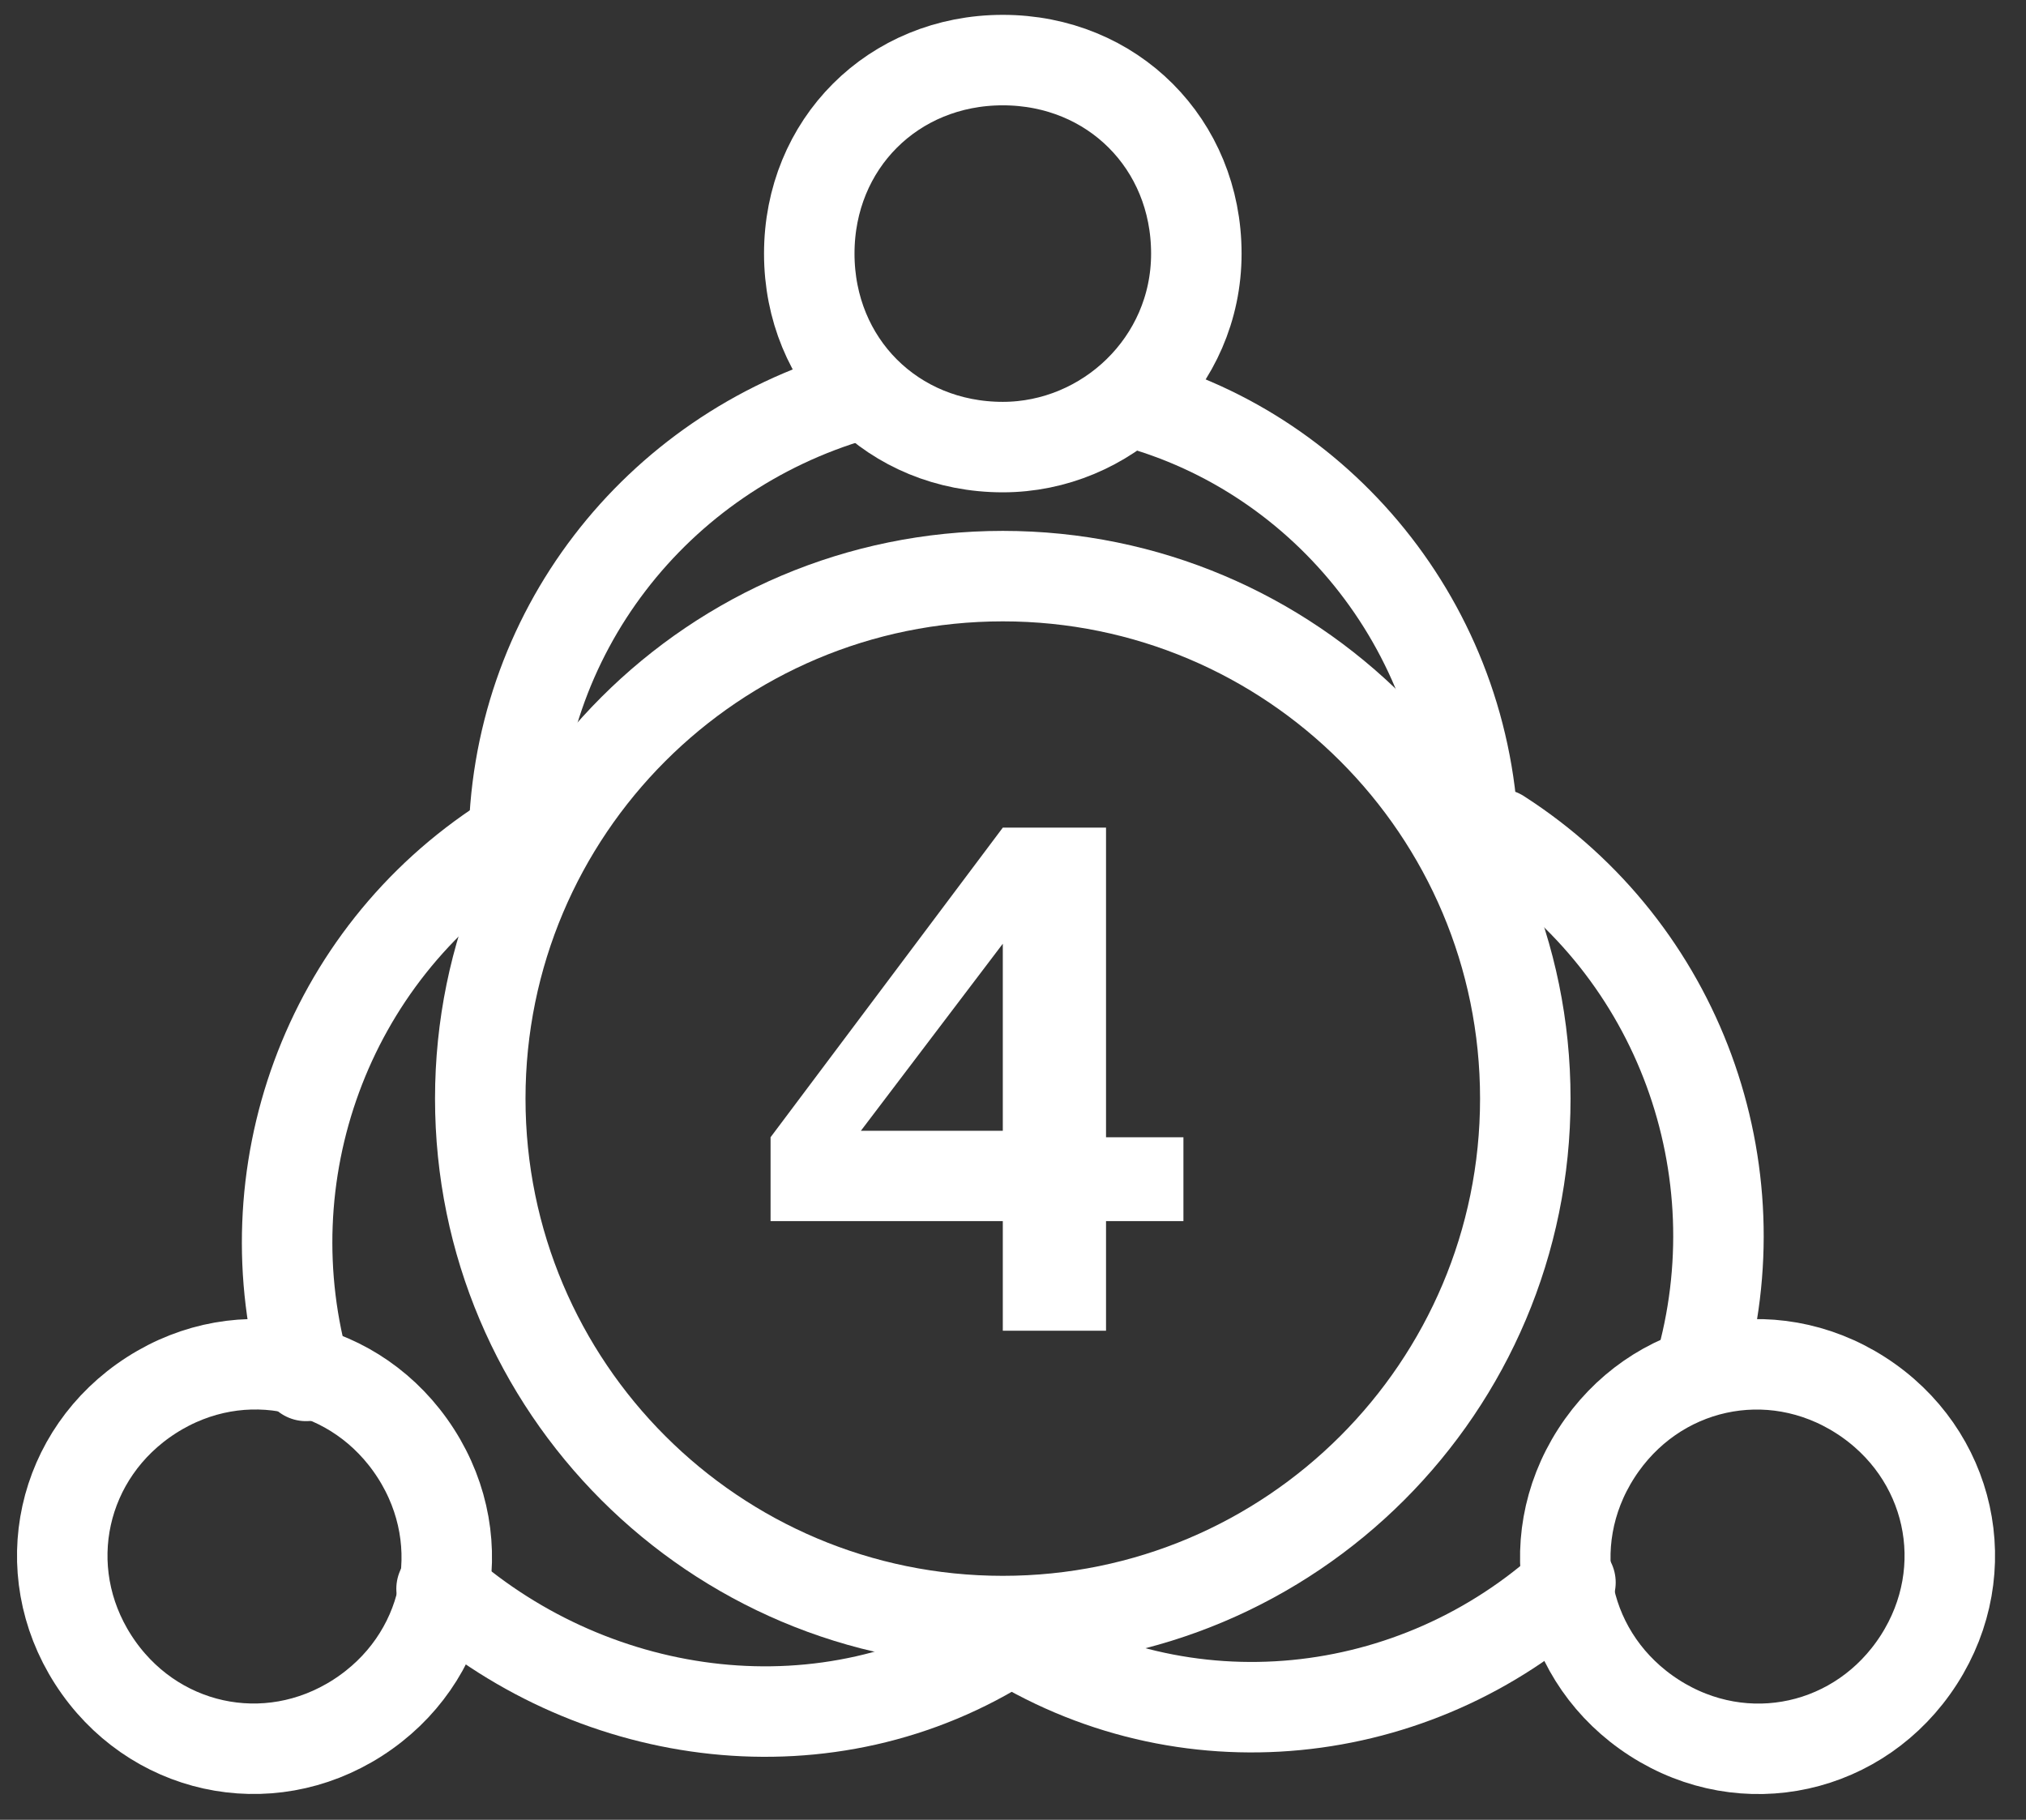 <svg width="59" height="53" viewBox="0 0 59 53" fill="none" xmlns="http://www.w3.org/2000/svg">
<rect x="0" y="0" width="59" height="53" fill="#333333" stroke="none"/>
<path d="M29.203 38.756V35.563H22.44V33.121L29.203 24.104H32.209V33.121H34.463V35.563H32.209V38.756H29.391H29.203ZM25.07 32.933H29.203V27.485L25.07 32.933Z" fill="white"/>
<path d="M29.203 13.021C32.209 13.021 34.839 10.579 34.839 7.386C34.839 4.192 32.397 1.75 29.203 1.75C26.009 1.75 23.567 4.192 23.567 7.386C23.567 10.579 26.009 13.021 29.203 13.021Z" stroke="white" stroke-width="2.635" stroke-linecap="round" stroke-linejoin="round"/>
<path d="M24.919 11.518C19.095 13.208 14.962 18.468 14.962 24.668" stroke="white" stroke-width="2.635" stroke-linecap="round" stroke-linejoin="round"/>
<path d="M42.916 24.857C42.916 18.47 38.595 13.21 32.959 11.707" stroke="white" stroke-width="2.635" stroke-linecap="round" stroke-linejoin="round"/>
<path d="M4.406 40.635C1.776 42.326 1.025 45.707 2.715 48.337C4.406 50.967 7.787 51.719 10.417 50.028C13.047 48.337 13.799 44.956 12.108 42.326C10.417 39.696 7.036 38.944 4.406 40.635Z" stroke="white" stroke-width="2.635" stroke-linecap="round" stroke-linejoin="round"/>
<path d="M14.738 24.48C9.478 27.862 7.224 34.249 8.914 40.072" stroke="white" stroke-width="2.635" stroke-linecap="round" stroke-linejoin="round"/>
<path d="M12.859 46.273C17.368 50.218 24.131 51.158 29.391 47.776" stroke="white" stroke-width="2.635" stroke-linecap="round" stroke-linejoin="round"/>
<path d="M46.486 42.328C44.795 44.958 45.547 48.339 48.176 50.03C50.806 51.721 54.188 50.969 55.879 48.339C57.569 45.709 56.818 42.328 54.188 40.637C51.558 38.946 48.176 39.698 46.486 42.328Z" stroke="white" stroke-width="2.635" stroke-linecap="round" stroke-linejoin="round"/>
<path d="M49.491 39.887C51.182 34.063 48.927 27.676 43.667 24.295" stroke="white" stroke-width="2.635" stroke-linecap="round" stroke-linejoin="round"/>
<path d="M29.203 47.591C34.463 50.972 41.226 50.221 45.734 46.088" stroke="white" stroke-width="2.635" stroke-linecap="round" stroke-linejoin="round"/>
<path d="M29.203 47.212C37.606 47.212 44.419 40.399 44.419 31.996C44.419 23.592 37.606 16.779 29.203 16.779C20.799 16.779 13.986 23.592 13.986 31.996C13.986 40.399 20.799 47.212 29.203 47.212Z" stroke="white" stroke-width="2.635" stroke-linecap="round" stroke-linejoin="round"/>
</svg>
